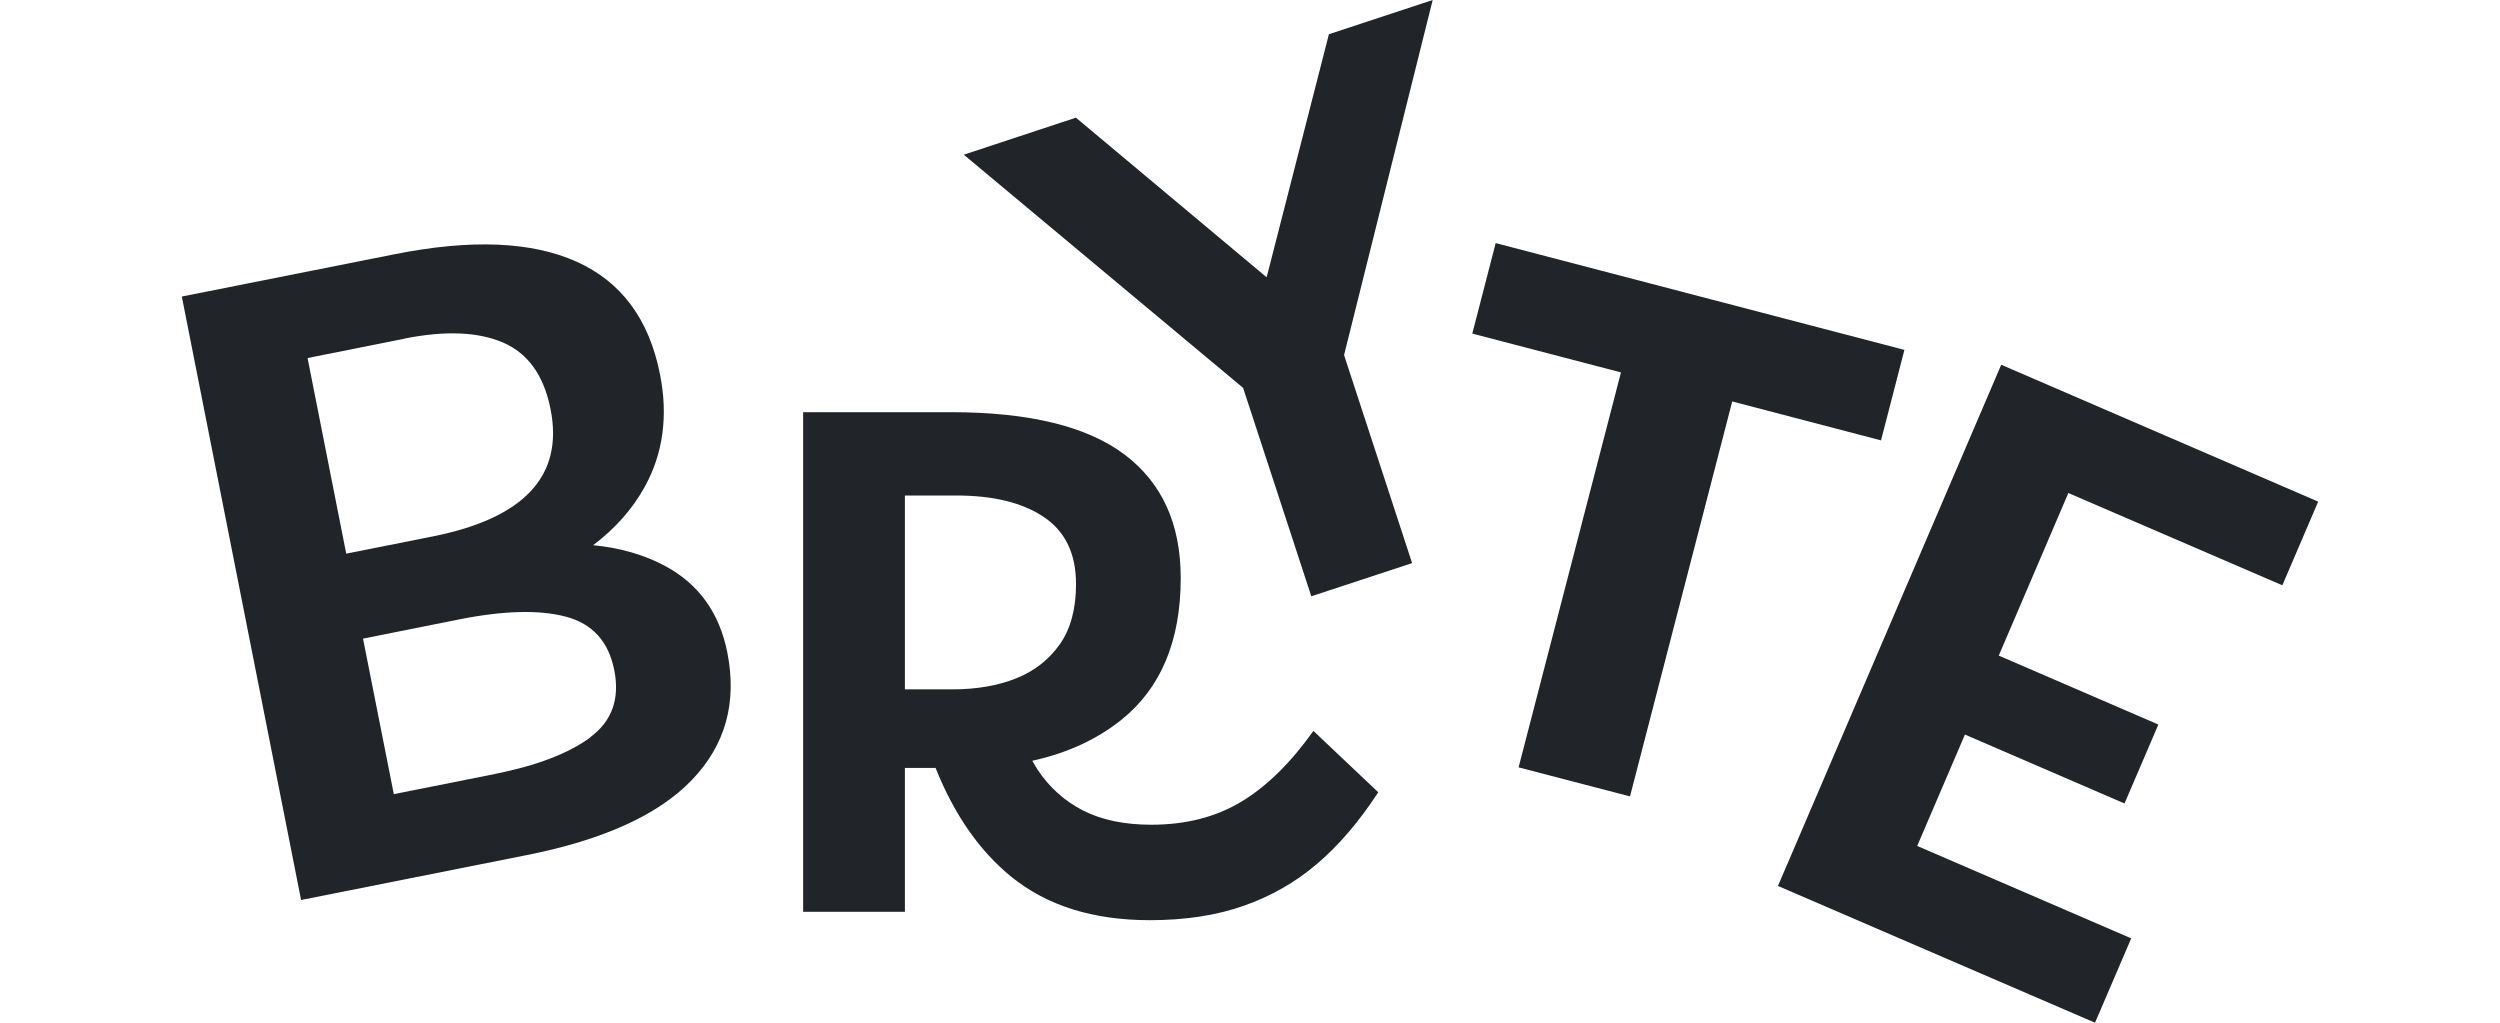 <svg xmlns="http://www.w3.org/2000/svg" fill="none" viewBox="0 0 110 45" height="45" width="110">
<path fill="#212529" d="M54.625 35.27C53.508 35.945 52.19 36.288 50.659 36.288C49.465 36.288 48.456 36.075 47.639 35.654C46.822 35.234 46.16 34.631 45.649 33.858C45.571 33.738 45.499 33.603 45.421 33.474C46.936 33.141 48.234 32.549 49.315 31.693C51.073 30.296 51.952 28.209 51.952 25.431C51.952 23.053 51.13 21.246 49.48 20C47.831 18.759 45.287 18.136 41.838 18.136H35.338V40.119H39.816V33.79H41.166C41.983 35.836 43.089 37.43 44.49 38.572C46.062 39.849 48.094 40.488 50.592 40.488C52.138 40.488 53.519 40.28 54.723 39.855C55.928 39.434 57.004 38.816 57.955 38.006C58.907 37.196 59.801 36.148 60.644 34.86L57.79 32.16C56.797 33.557 55.737 34.6 54.62 35.275L54.625 35.27ZM39.816 21.802H42.07C43.704 21.802 44.997 22.118 45.933 22.752C46.874 23.385 47.345 24.367 47.345 25.701C47.345 26.786 47.107 27.674 46.631 28.349C46.155 29.024 45.514 29.527 44.708 29.849C43.901 30.171 42.965 30.332 41.905 30.332H39.816V21.802Z"></path>
<path fill="#212529" d="M58.472 1.506L55.732 12.201L47.34 5.177L42.407 6.807L54.697 17.067L57.697 26.236L62.133 24.777L59.139 15.623L63.038 0L58.472 1.506Z"></path>
<path fill="#212529" d="M82.765 19.377L83.794 15.395L65.81 10.696L64.781 14.678L71.322 16.386L66.818 33.764L71.72 35.042L76.218 17.664L82.765 19.377Z"></path>
<path fill="#212529" d="M100.423 25.753L102 22.072L88.054 16.049L78.23 38.982L92.181 45L93.773 41.288L84.357 37.222L86.457 32.321L93.478 35.353L94.968 31.88L87.946 28.847L91.007 21.693L100.423 25.753Z"></path>
<path fill="#212529" d="M29.273 24.907C28.357 24.413 27.297 24.107 26.098 23.988C27.07 23.256 27.83 22.399 28.373 21.412C29.18 19.943 29.402 18.292 29.04 16.469C28.564 14.055 27.344 12.404 25.374 11.516C23.404 10.628 20.741 10.514 17.375 11.184L8 13.048L13.248 39.6L23.187 37.622C26.553 36.952 28.973 35.852 30.447 34.315C31.92 32.778 32.437 30.914 32.003 28.712C31.656 26.968 30.746 25.701 29.273 24.907ZM17.778 14.901C19.593 14.538 21.051 14.6 22.147 15.078C23.244 15.556 23.936 16.537 24.226 18.012C24.805 20.935 23.073 22.799 19.04 23.603L15.234 24.361L13.533 15.753L17.778 14.907V14.901ZM25.974 32.446C25.017 33.152 23.616 33.686 21.775 34.055L17.328 34.943L15.973 28.1L20.177 27.259C22.152 26.864 23.73 26.823 24.898 27.134C26.072 27.445 26.78 28.23 27.029 29.491C27.277 30.753 26.925 31.734 25.968 32.44L25.974 32.446Z"></path>
</svg>
